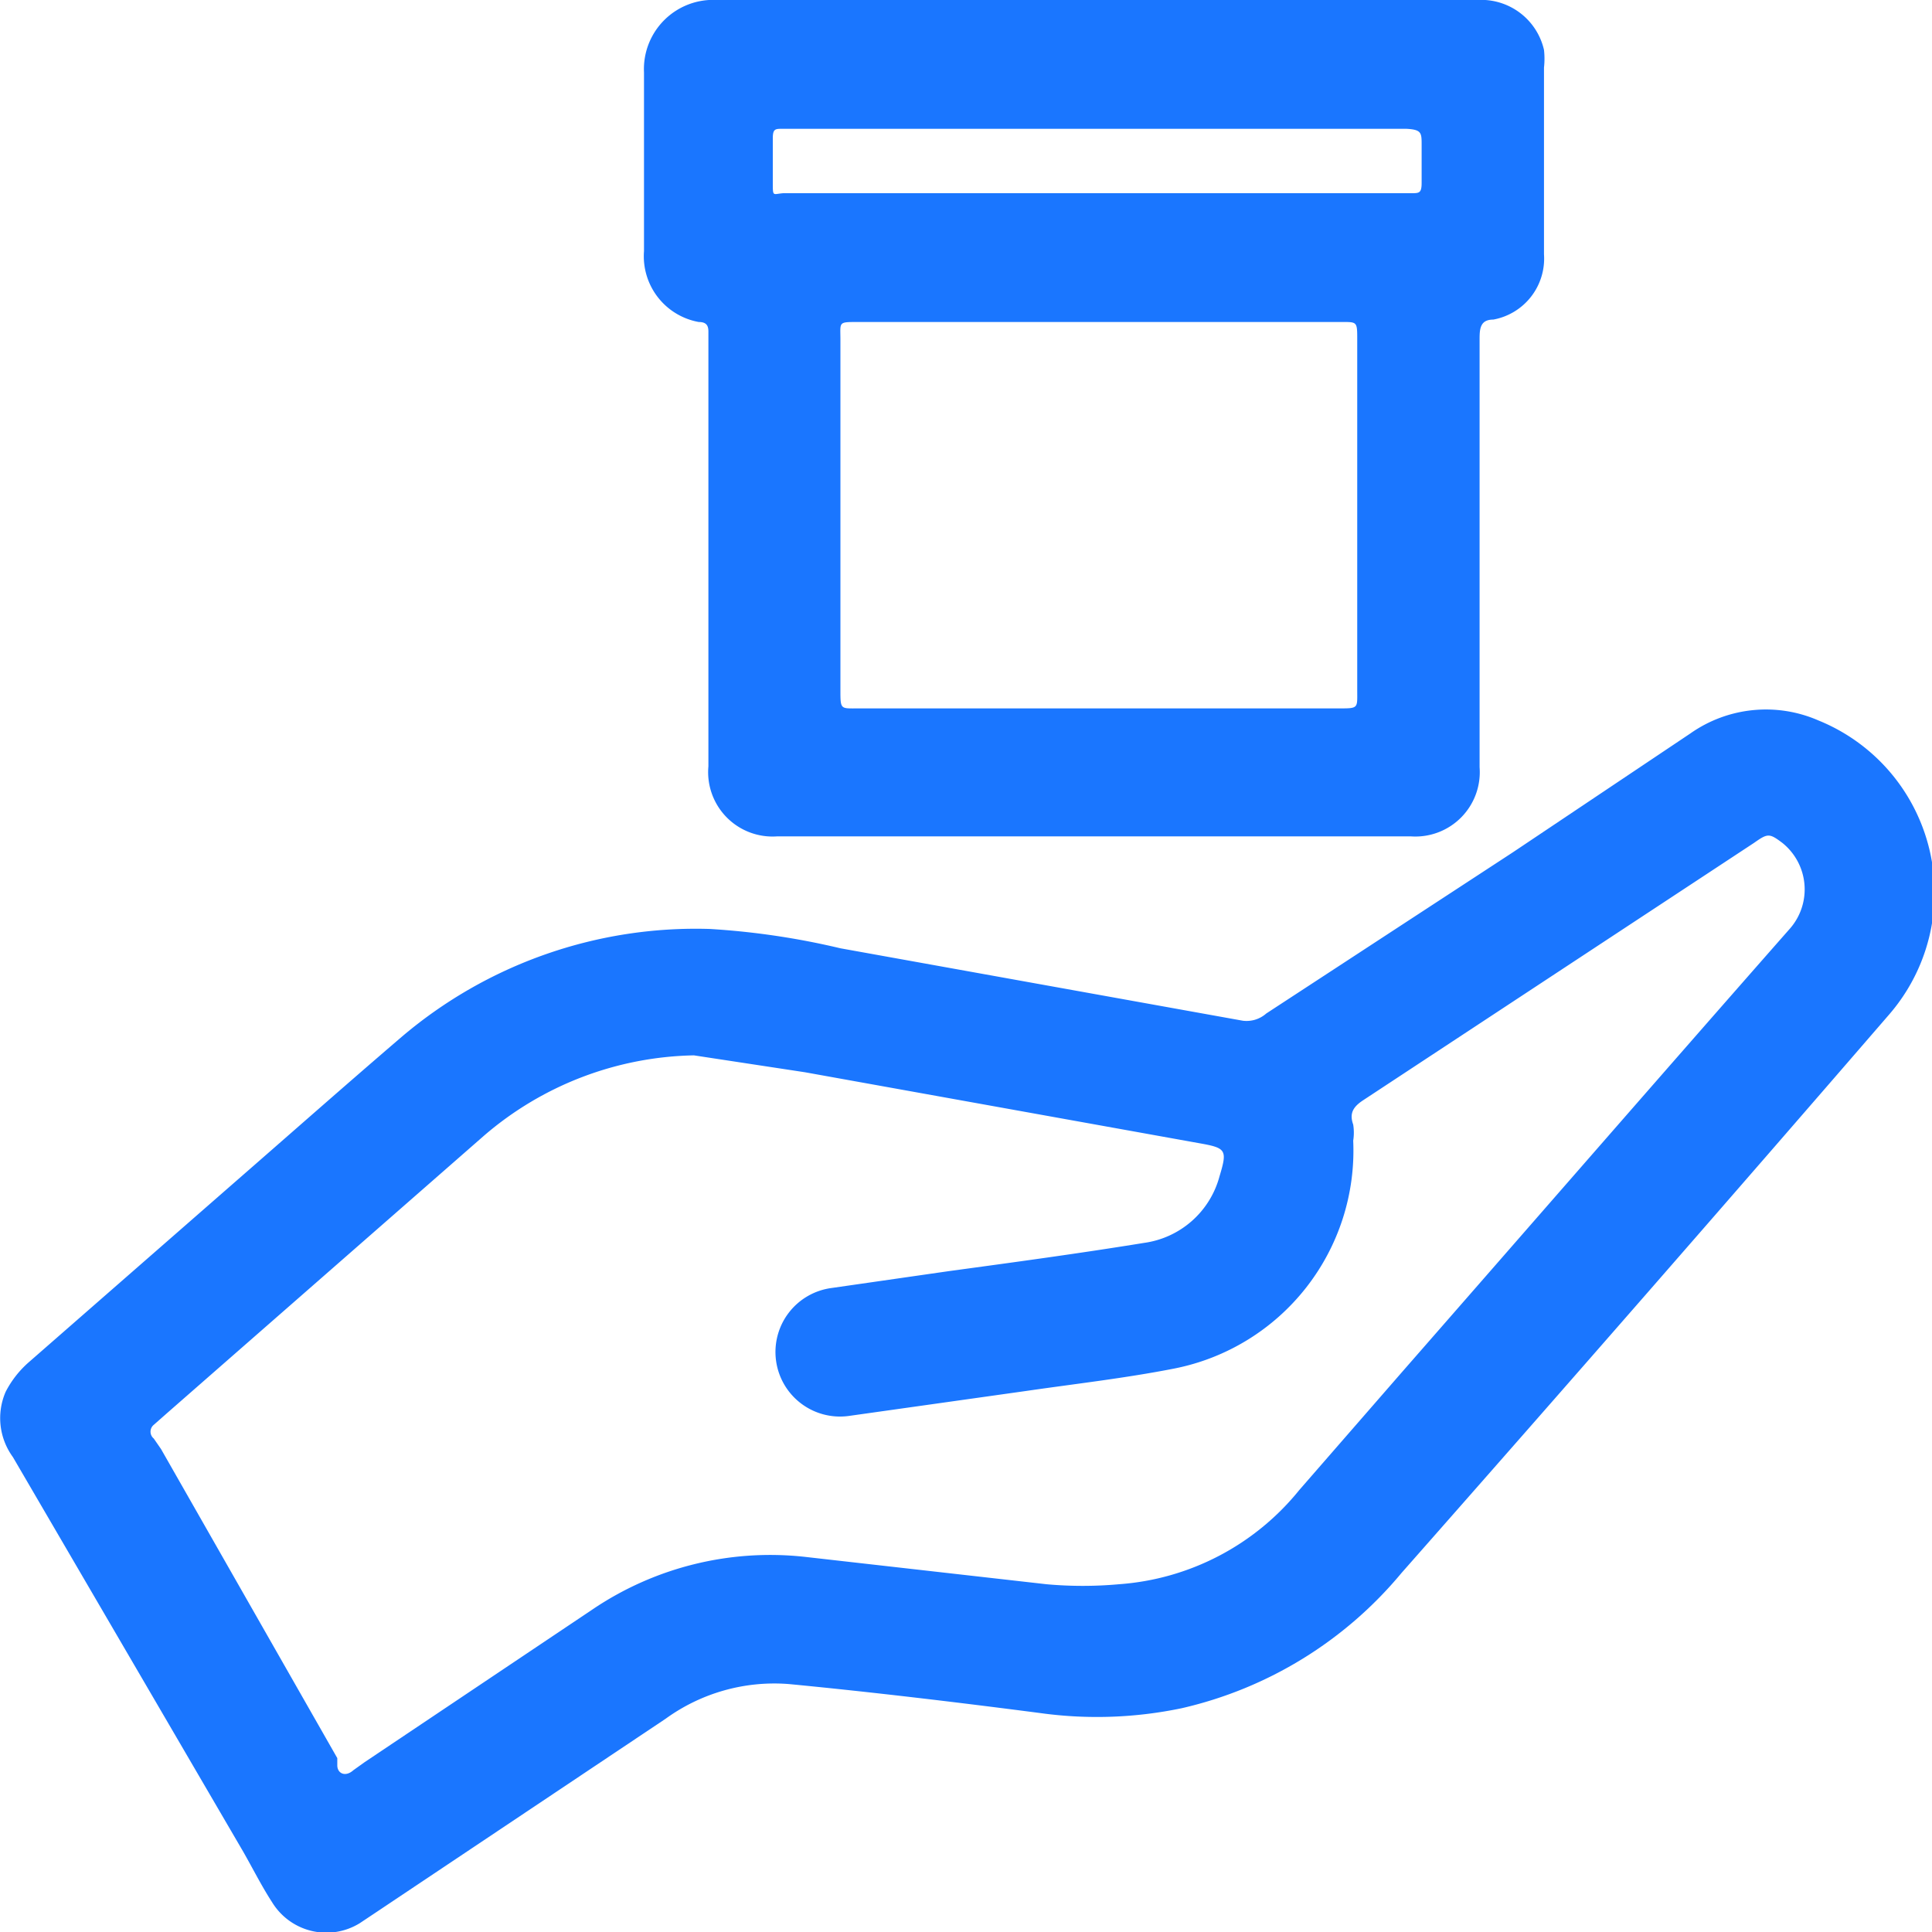 <svg id="Слой_1" data-name="Слой 1" xmlns="http://www.w3.org/2000/svg" width="24" height="24" viewBox="0 0 24 24"><defs><style>.cls-1{fill:#1a76ff;}</style></defs><title>2192</title><path class="cls-1" d="M8.82,11.54a9.45,9.45,0,0,1,1.62.24l5,.9a.37.37,0,0,0,.29-.09l3.06-2L21,9.11a1.63,1.63,0,0,1,1.59-.16,2.31,2.31,0,0,1,.88,3.65q-3,3.47-6.06,6.94a5,5,0,0,1-2.73,1.68,5.14,5.14,0,0,1-1.76.06c-1-.13-2.08-.26-3.12-.36a2.3,2.3,0,0,0-1.53.43l-3.59,2.4-.21.14a.79.79,0,0,1-1.09-.26c-.13-.2-.24-.42-.36-.63L.16,18.1a.82.82,0,0,1-.09-.81,1.24,1.24,0,0,1,.29-.37L2.9,14.7c.7-.61,1.39-1.22,2.09-1.82A5.64,5.64,0,0,1,8.82,11.54Zm-.2,1.57a4.11,4.11,0,0,0-2.61,1L2.08,17.55l-.17.15a.11.11,0,0,0,0,.17L2,18l2.19,3.84,0,.09c0,.1.1.15.2.06l.14-.1L7.35,20A3.94,3.94,0,0,1,10,19.34l3,.34a5,5,0,0,0,.9,0,3.17,3.17,0,0,0,2.24-1.17l1.28-1.47c1.61-1.84,3.21-3.68,4.82-5.51a.74.74,0,0,0-.1-1.06c-.16-.12-.18-.12-.35,0l-4.86,3.2c-.12.08-.17.16-.12.3a.64.64,0,0,1,0,.2A2.76,2.76,0,0,1,14.59,17c-.61.12-1.23.19-1.85.28l-2.2.31A.8.8,0,1,1,10.33,16l1.46-.21c.81-.11,1.62-.22,2.42-.35a1.13,1.13,0,0,0,.94-.83c.1-.33.08-.35-.26-.41L10,13.32Z"/><path class="cls-1" d="M13.63,0h4.72a.8.8,0,0,1,.83.62,1,1,0,0,1,0,.22c0,.77,0,1.55,0,2.32a.77.77,0,0,1-.63.81c-.16,0-.17.11-.17.24q0,2.06,0,4.12c0,.4,0,.8,0,1.2a.8.8,0,0,1-.85.86H9.65a.8.8,0,0,1-.85-.87q0-2.6,0-5.2c0-.07,0-.13,0-.2S8.78,4,8.68,4A.83.83,0,0,1,8,3.12C8,2.38,8,1.64,8,.9A.86.86,0,0,1,8.91,0C10.48,0,12.05,0,13.63,0Zm0,8.8h3c.25,0,.23,0,.23-.23q0-2.17,0-4.35c0-.23,0-.22-.21-.22h-6c-.24,0-.21,0-.21.22q0,2.17,0,4.35c0,.25,0,.23.23.23Zm0-6.4h3.9c.1,0,.13,0,.13-.13s0-.32,0-.47,0-.19-.19-.2H9.72c-.09,0-.12,0-.12.12s0,.37,0,.55,0,.14.13.13h3.85Z"/></svg>